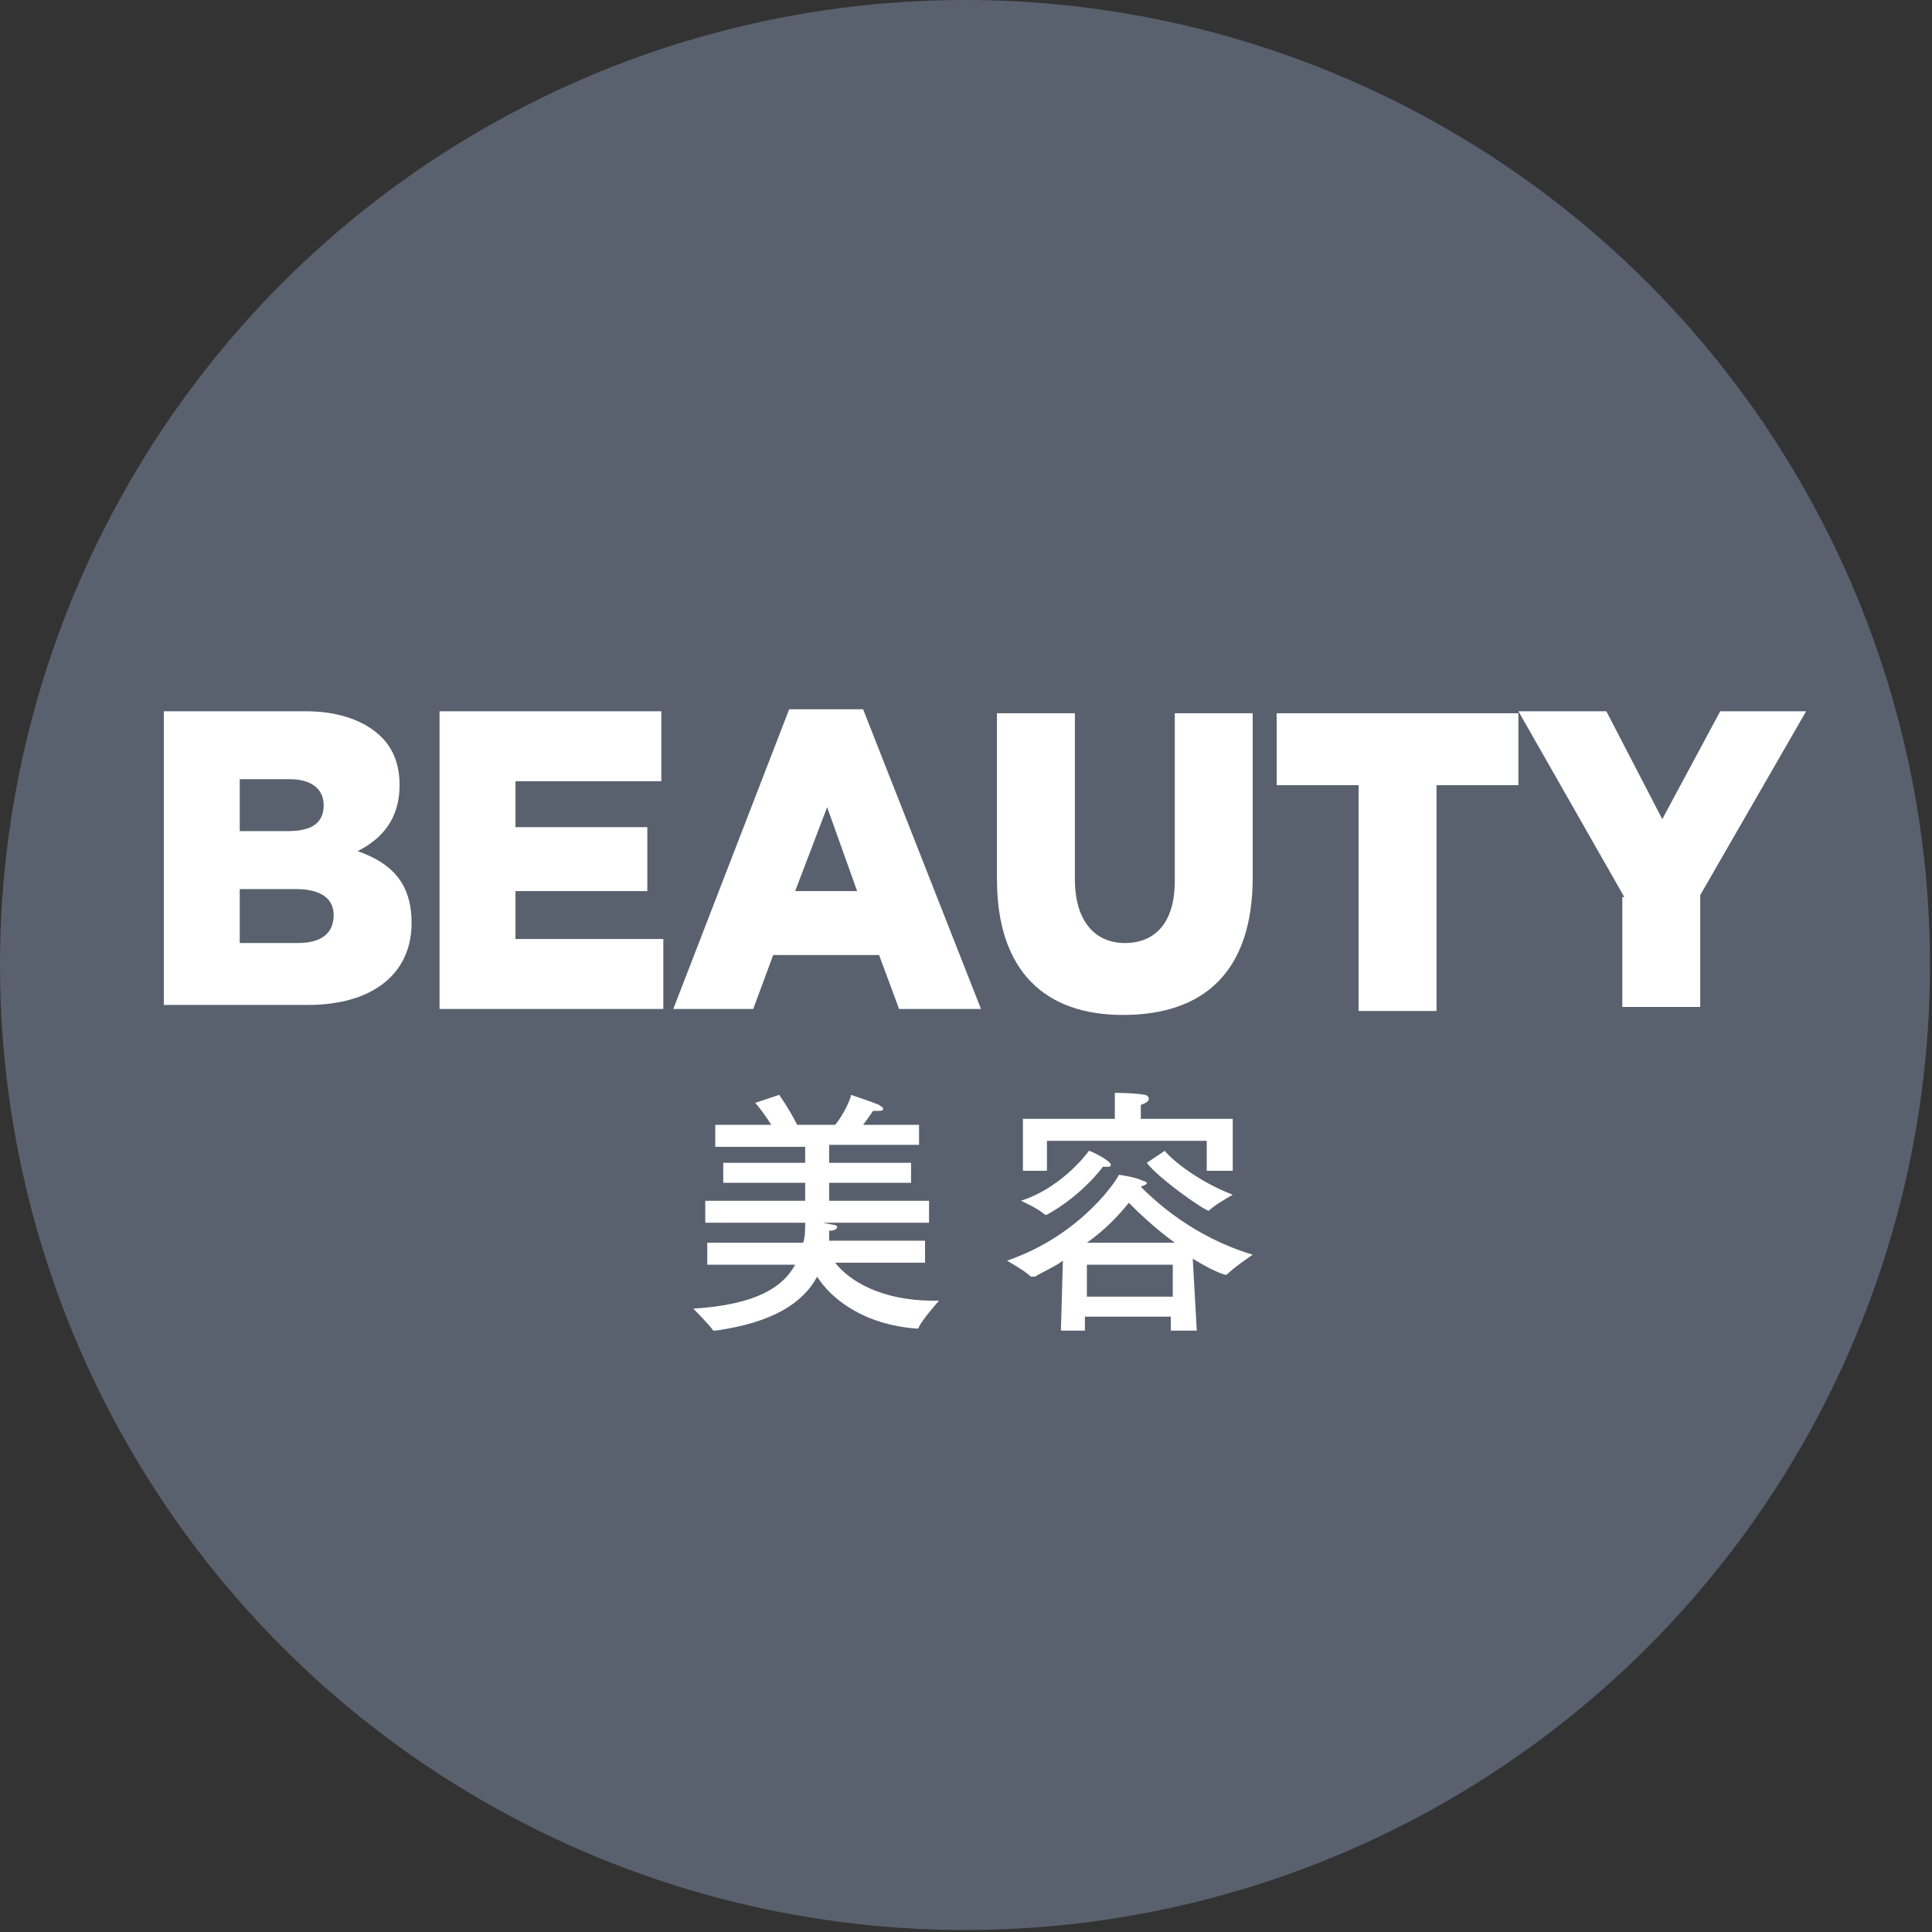 <?xml version="1.0" encoding="utf-8"?>
<!-- Generator: Adobe Illustrator 21.0.0, SVG Export Plug-In . SVG Version: 6.00 Build 0)  -->
<svg version="1.1" id="レイヤー_1" xmlns="http://www.w3.org/2000/svg" xmlns:xlink="http://www.w3.org/1999/xlink" x="0px"
	 y="0px" viewBox="0 0 96.7 96.7" style="enable-background:new 0 0 96.7 96.7;" xml:space="preserve">
<rect x="0" y="0" width="96.7" height="96.7" fill="#333333" stroke="none"/>
<style type="text/css">
	.st0{fill:#5A616E;}
	.st1{fill:#FFFFFF;}
</style>
<g>
	<circle class="st0" cx="48.3" cy="48.3" r="48.3"/>
	<g>
		<path class="st1" d="M46,57.3h-4.5v0.9h4.1v1h-4.1v0.9h5v1.1h-5.3c0.4,0.1,0.7,0.1,0.7,0.2c0,0.1-0.1,0.2-0.4,0.2
			c0,0.2,0,0.4,0,0.5h4.8v1.1l-4.5,0c0.7,0.9,2.3,1.9,4.9,1.9c0.1,0,0.2,0,0.3,0c0,0-0.8,0.9-1,1.3c0,0.1-0.1,0.1-0.1,0.1
			c-2.7-0.2-4.3-1.5-5-2.6c-0.7,1.3-2.2,2.3-5.1,2.7c0,0,0,0,0,0c0,0-0.1,0-0.1,0c-0.2-0.3-1-1.1-1-1.1c3.2-0.2,4.5-1.1,5.1-2.2
			l-4.4,0v-1.1h4.8c0.1-0.3,0.1-0.6,0.1-1h-5v-1.1h5v-0.9h-4.1v-1h4.1v-0.8h-4.5v-1.1h2.8c-0.3-0.5-0.7-1-0.8-1.1l1.2-0.4
			c0,0,0.5,0.7,0.9,1.5h1.9c0.5-0.6,0.8-1.4,0.8-1.5c0,0,0.9,0.3,1.4,0.5c0.1,0.1,0.2,0.1,0.2,0.2c0,0.1-0.1,0.1-0.3,0.1
			c-0.1,0-0.1,0-0.2,0c0,0-0.2,0.3-0.5,0.7H46V57.3z"/>
		<path class="st1" d="M59.9,66.6h-1.3v-0.7h-4.3v0.7h-1.2l0.1-3.5c-0.4,0.3-0.9,0.5-1.4,0.8c0,0,0,0-0.1,0c0,0,0,0-0.1,0
			c-0.3-0.3-1.2-0.8-1.2-0.8c3.8-1.3,5.6-4.2,5.6-4.3c0,0,0.8,0.1,1.2,0.3c0.1,0,0.2,0.1,0.2,0.1c0,0.1-0.1,0.1-0.3,0.2
			c0.7,0.7,2.6,2.5,5.6,3.4c0,0-0.9,0.6-1.3,1c0,0,0,0-0.1,0c0,0,0,0,0,0c-0.6-0.2-1.1-0.5-1.6-0.8L59.9,66.6z M55.6,58.3
			c0,0.1-0.1,0.1-0.2,0.1c-0.1,0-0.1,0-0.2,0c0,0-1,1.4-2.8,2.4c0,0,0,0-0.1,0c0,0,0,0,0,0c-0.3-0.3-1.2-0.7-1.2-0.7
			c1.9-0.6,3.2-2.2,3.4-2.5C54.6,57.6,55.6,58.1,55.6,58.3z M61.7,58.6h-1.3v-1.5h-8v1.5h-1.2V56h4.6v-0.3c0,0,0-0.5,0-1
			c0,0,1,0,1.5,0.1c0.1,0,0.2,0.1,0.2,0.2c0,0.1-0.1,0.2-0.4,0.3c0,0.2,0,0.6,0,0.6V56h4.6V58.6z M54.4,63.3l0,1.6h4.3l0-1.6H54.4z
			 M58.8,62.2c-1.1-0.8-1.9-1.6-2.3-2c-0.4,0.5-1.1,1.3-2.1,2H58.8z M58.3,57.6c0.3,0.4,1.6,1.5,3.4,2.2c0,0-0.9,0.5-1.2,0.8
			c0,0,0,0,0,0c-0.2,0-2.5-1.6-3.1-2.4L58.3,57.6z"/>
	</g>
	<g>
		<path class="st1" d="M8.2,35.6h7.1c1.7,0,3,0.5,3.8,1.3c0.6,0.6,0.9,1.4,0.9,2.4v0c0,1.7-0.9,2.7-2.1,3.3c1.7,0.6,2.7,1.6,2.7,3.6
			v0c0,2.5-1.9,4.1-5.2,4.1H8.2V35.6z M14.4,41.6c1.2,0,1.8-0.4,1.8-1.3v0c0-0.8-0.6-1.3-1.7-1.3H12v2.6H14.4z M14.9,47.2
			c1.2,0,1.8-0.5,1.8-1.4v0c0-0.8-0.6-1.3-1.9-1.3H12v2.7H14.9z"/>
		<path class="st1" d="M22,35.6h11.1v3.5h-7.3v2.3h6.6v3.2h-6.6V47h7.4v3.5H22V35.6z"/>
		<path class="st1" d="M39.5,35.5h3.7l5.9,15H45l-1-2.7h-5.3l-1,2.7h-4L39.5,35.5z M42.9,44.6l-1.5-4.2l-1.6,4.2H42.9z"/>
		<path class="st1" d="M49.9,44v-8.3h3.9v8.3c0,2.1,1,3.2,2.5,3.2s2.5-1,2.5-3.1v-8.4h3.9v8.2c0,4.8-2.5,6.9-6.5,6.9
			C52.3,50.8,49.9,48.6,49.9,44z"/>
		<path class="st1" d="M68,39.3h-4.1v-3.6H76v3.6h-4.1v11.3H68V39.3z"/>
		<path class="st1" d="M81.3,44.9L76,35.6h4.4l2.8,5.4l2.9-5.4h4.3l-5.3,9.2v5.6h-3.9V44.9z"/>
	</g>
</g>
</svg>

